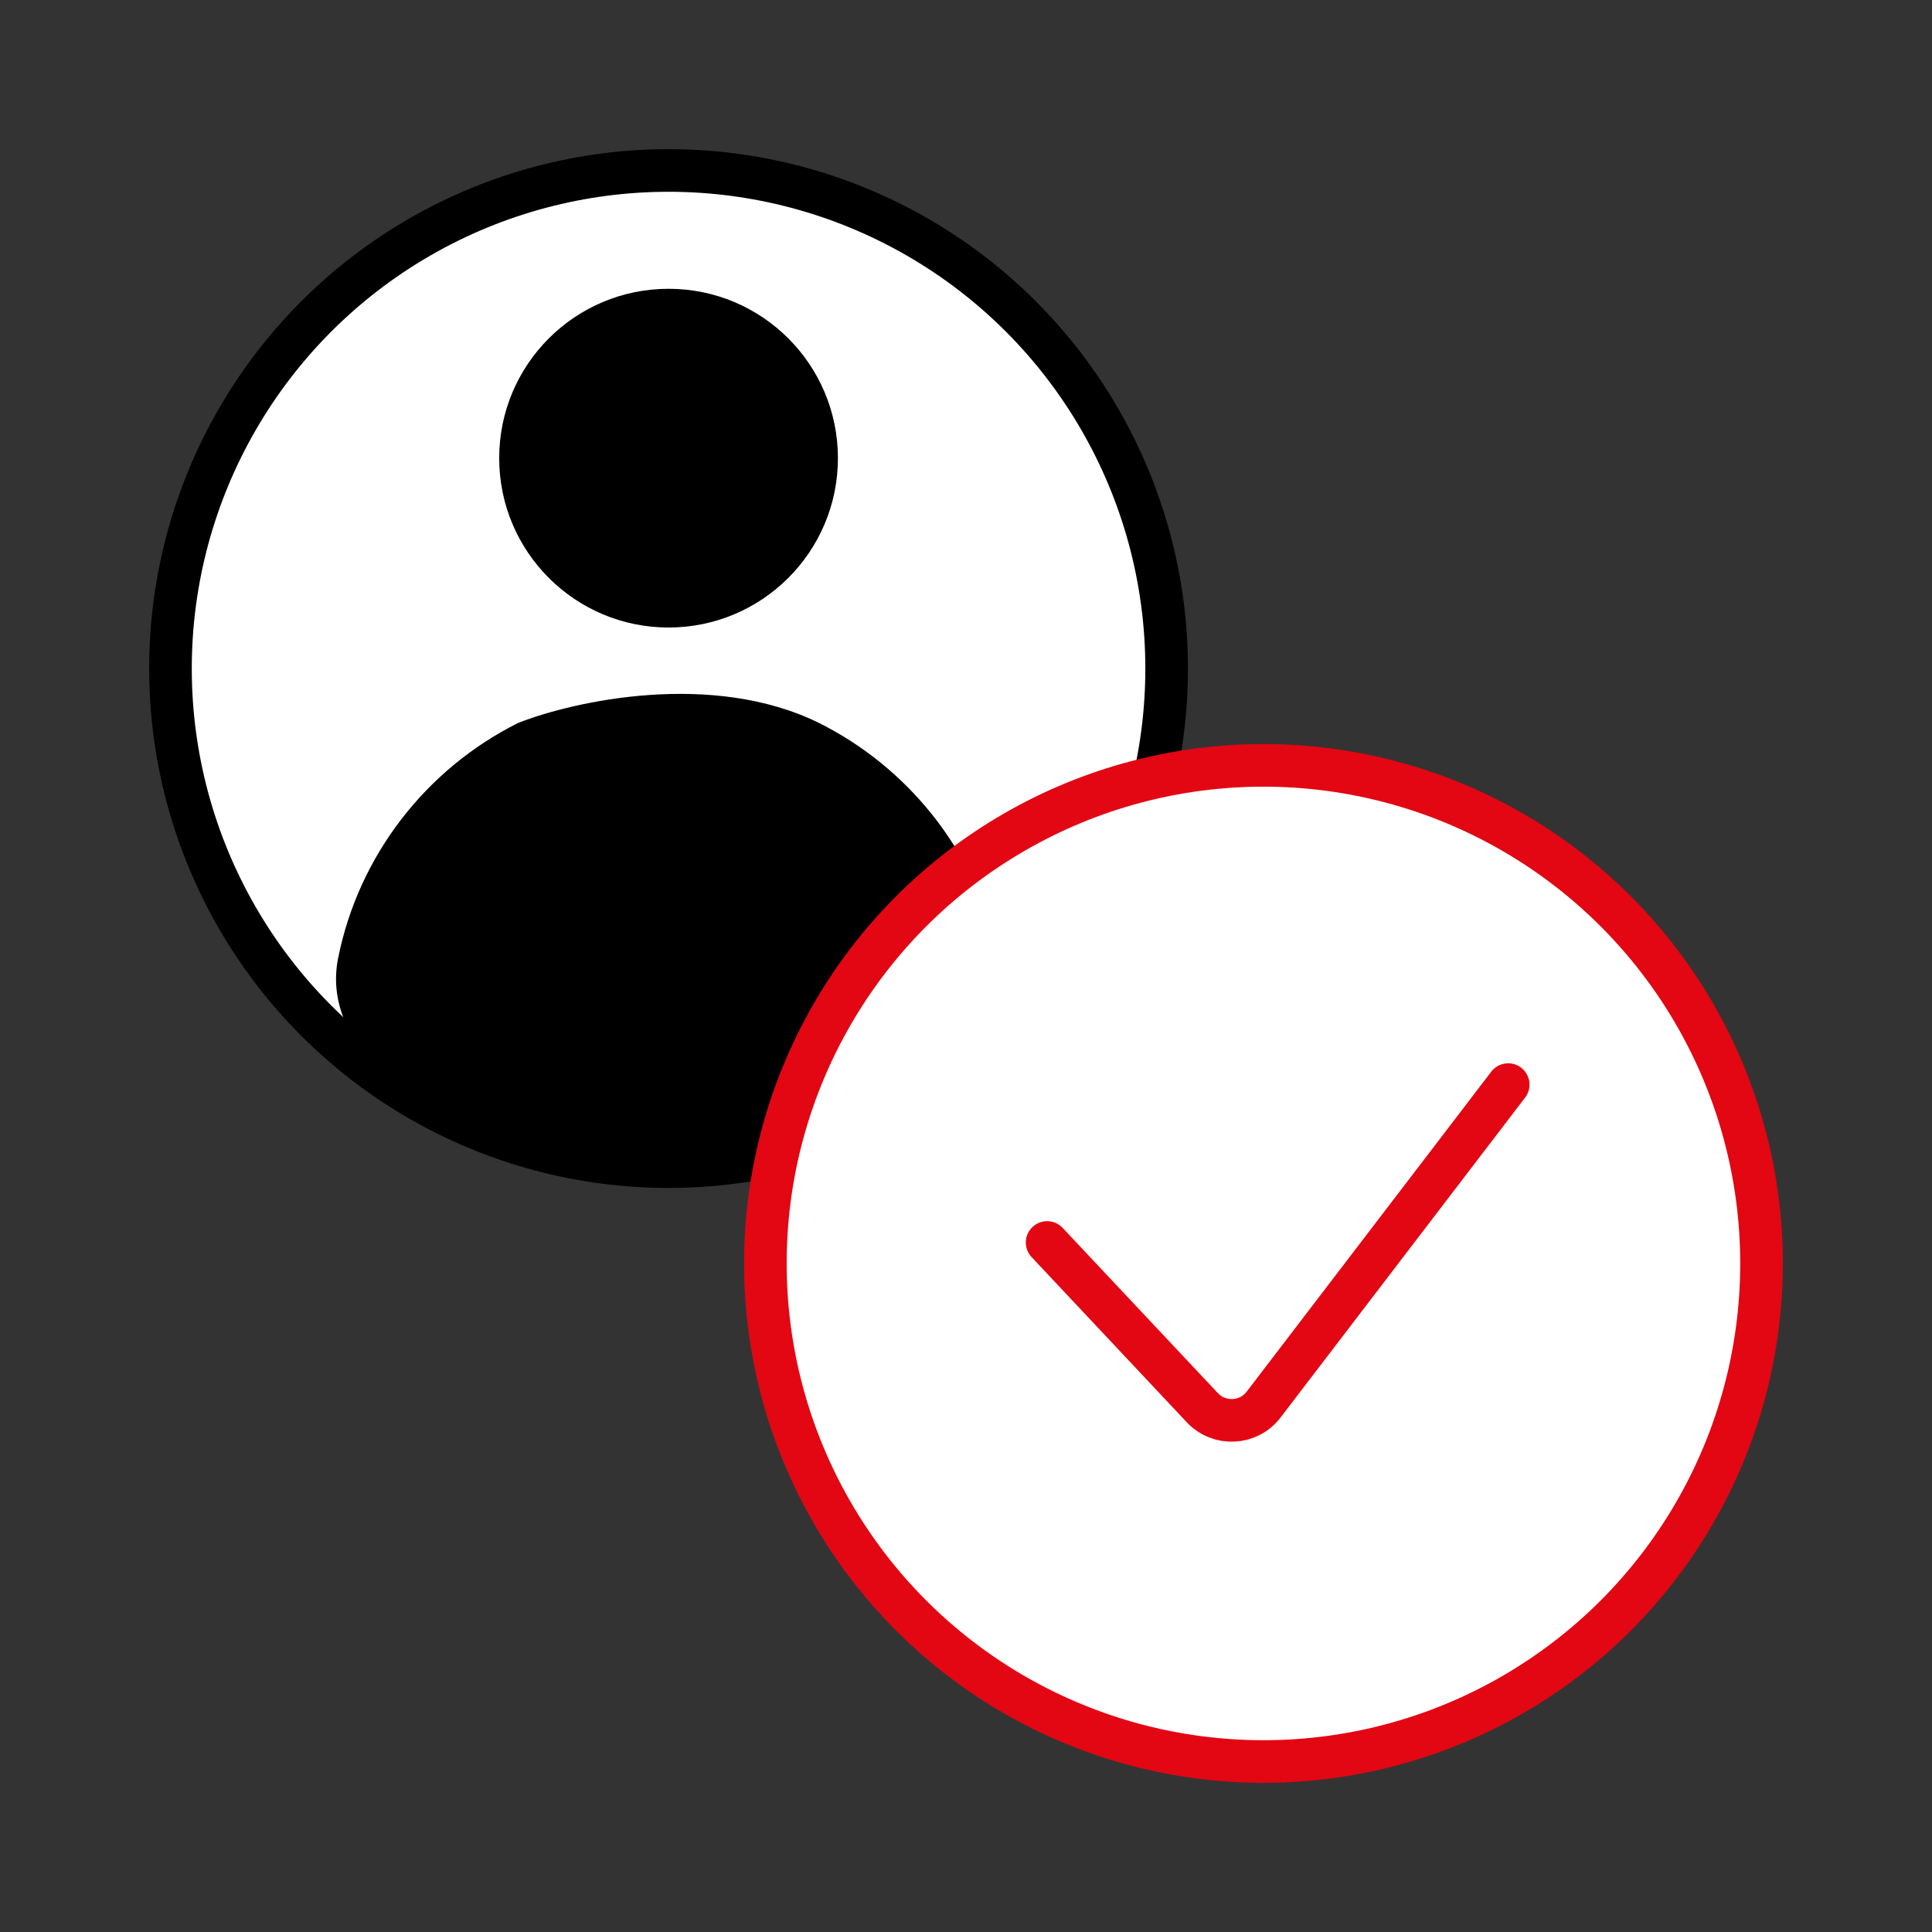 <svg width="136" height="136" viewBox="0 0 136 136" fill="none" xmlns="http://www.w3.org/2000/svg">
<rect x="0" y="0" width="136" height="136" fill="#333333" stroke="none"/>
<circle cx="47.062" cy="47.062" r="35.062" fill="white" stroke="black" stroke-width="3" stroke-linecap="round"/>
<circle cx="47.062" cy="32.251" r="11.922" fill="black"/>
<path d="M70.172 66.749C68.56 59.791 63.887 54.006 57.648 50.889C50.122 47.187 40.398 49.346 36.476 50.889C30.021 54.114 25.242 60.196 23.796 67.477C23.213 70.414 24.475 73.384 26.912 75.124C35.01 80.906 49.925 85.9 66.388 75.305C69.27 73.45 70.945 70.088 70.172 66.749Z" fill="black"/>
<circle cx="88.938" cy="88.938" r="35.062" fill="white" stroke="#E30613" stroke-width="3" stroke-linecap="round"/>
<path d="M73.71 87.463L84.635 99.092C85.833 100.367 87.888 100.262 88.95 98.873L106.166 76.35" stroke="#E30613" stroke-width="3" stroke-linecap="round"/>
</svg>
